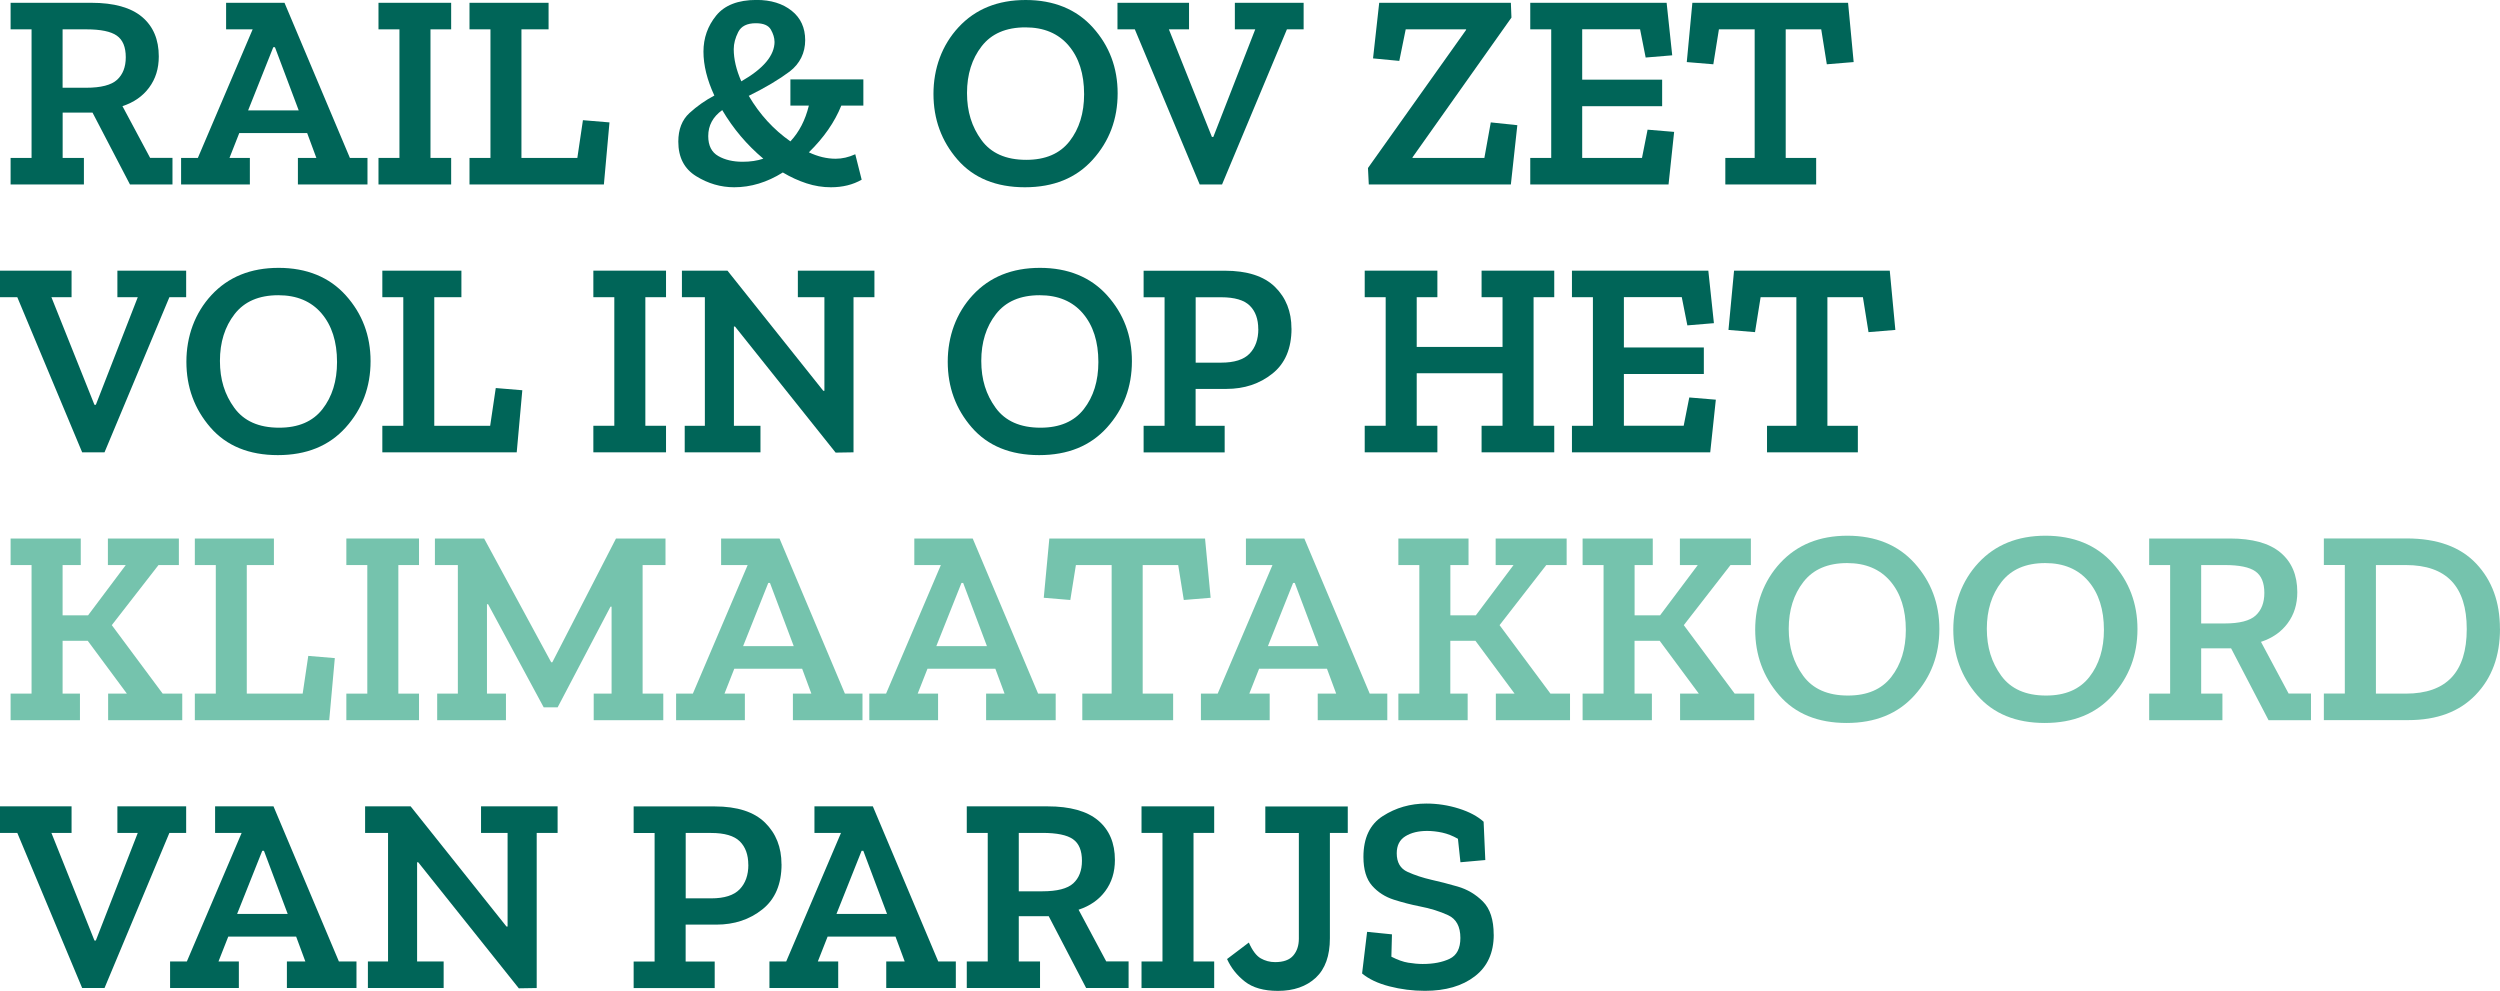<?xml version="1.0" encoding="UTF-8"?>
<svg xmlns="http://www.w3.org/2000/svg" id="Laag_2" viewBox="0 0 429.34 170.16" width="429.34" height="170.16" x="0" y="0"><defs><style>.cls-1{fill:#006558;}.cls-2{fill:#75c3ad;}</style></defs><g id="Laag_1-2"><g><path class="cls-1" d="M29.62,31.68h-7.3l-6.43-12.34h-5.13v7.78h3.65v4.56H1.82v-4.56h3.6V5.04H1.82V.48H15.7c3.87,0,6.77,.81,8.69,2.42,1.92,1.62,2.88,3.88,2.88,6.79,0,2.08-.55,3.86-1.66,5.35-1.1,1.49-2.63,2.55-4.58,3.19l4.75,8.88h3.84v4.56ZM21.6,9.84c0-1.76-.51-3-1.54-3.72-1.02-.72-2.77-1.08-5.23-1.08h-4.08V15.07h4.03c2.56,0,4.34-.46,5.33-1.37s1.49-2.2,1.49-3.86Z"/><path class="cls-1" d="M63.11,31.68h-11.95v-4.56h3.17l-1.58-4.27h-11.66l-1.68,4.27h3.5v4.56h-11.81v-4.56h2.88L43.39,5.04h-4.56V.48h10.03l11.23,26.64h3.02v4.56Zm-11.81-12.72l-4.08-10.85h-.29l-4.32,10.85h8.69Z"/><path class="cls-1" d="M77.48,31.68h-12.48v-4.56h3.6V5.04h-3.6V.48h12.48V5.04h-3.55V27.12h3.55v4.56Z"/><path class="cls-1" d="M103.72,31.68h-23.09v-4.56h3.6V5.04h-3.6V.48h13.58V5.04h-4.66V27.12h9.6l.96-6.48,4.56,.38-.96,10.66Z"/><path class="cls-1" d="M135.74,13.63h12.53v4.51h-3.79c-1.15,2.85-3.01,5.52-5.57,8.02,1.57,.74,3.1,1.1,4.61,1.1,1.12,0,2.24-.26,3.36-.77l1.1,4.37c-1.5,.86-3.26,1.3-5.28,1.3-1.41,0-2.8-.22-4.18-.67-1.38-.45-2.74-1.07-4.08-1.87-2.72,1.7-5.5,2.54-8.35,2.54-2.3,0-4.48-.63-6.53-1.9-2.05-1.26-3.07-3.24-3.07-5.93,0-2.11,.64-3.75,1.92-4.92,1.28-1.17,2.7-2.17,4.27-3-1.25-2.69-1.87-5.2-1.87-7.54s.73-4.4,2.18-6.19,3.77-2.69,6.94-2.69c2.46,0,4.47,.62,6.02,1.85,1.55,1.23,2.33,2.92,2.33,5.06s-.89,4.03-2.66,5.38c-1.78,1.34-4.12,2.74-7.03,4.18,1.86,3.17,4.24,5.78,7.15,7.82,1.5-1.6,2.56-3.65,3.17-6.14h-3.17v-4.51Zm-11.71,5.28c-1.6,1.15-2.4,2.64-2.4,4.46,0,1.63,.58,2.78,1.73,3.43,1.15,.66,2.54,.98,4.18,.98,1.31,0,2.5-.17,3.55-.53-2.82-2.37-5.17-5.15-7.06-8.35Zm8.98-11.76c0-.64-.21-1.33-.62-2.06-.42-.74-1.28-1.1-2.59-1.1-1.5,0-2.51,.5-3.02,1.51-.51,1.01-.77,1.99-.77,2.95,0,1.7,.43,3.54,1.3,5.52,3.81-2.18,5.71-4.45,5.71-6.82Z"/><path class="cls-1" d="M191.94,16.03c0,4.42-1.42,8.21-4.27,11.38-2.85,3.17-6.74,4.75-11.66,4.75s-8.82-1.58-11.57-4.75c-2.75-3.17-4.13-6.93-4.13-11.28s1.44-8.37,4.32-11.47c2.88-3.1,6.72-4.66,11.52-4.66s8.71,1.58,11.54,4.73c2.83,3.15,4.25,6.92,4.25,11.3Zm-5.76,.14c0-3.49-.89-6.27-2.66-8.35-1.78-2.08-4.25-3.12-7.42-3.12-3.33,0-5.83,1.08-7.51,3.24-1.68,2.16-2.52,4.84-2.52,8.04s.82,5.79,2.47,8.06c1.65,2.27,4.21,3.41,7.7,3.41,3.3,0,5.78-1.06,7.44-3.19,1.66-2.13,2.5-4.82,2.5-8.09Z"/><path class="cls-1" d="M223.89,5.04h-2.88l-11.14,26.64h-3.84l-11.14-26.64h-2.98V.48h12.29V5.04h-3.46l7.39,18.48h.24l7.2-18.48h-3.5V.48h11.81V5.04Z"/><path class="cls-1" d="M259.45,31.68h-24.38l-.14-2.83,16.85-23.71v-.1h-10.37l-1.1,5.42-4.51-.43,1.06-9.55h22.61l.1,2.54-16.99,24v.1h12.34l1.1-6.1,4.56,.48-1.11,10.18Z"/><path class="cls-1" d="M286.56,31.68h-23.76v-4.56h3.6V5.04h-3.6V.48h23.42l.96,9.02-4.56,.38-.96-4.85h-9.94V13.68h13.73v4.56h-13.73v8.88h10.27l.96-4.85,4.56,.38-.96,9.02Z"/><path class="cls-1" d="M318.34,10.66l-4.61,.38-.96-6h-6.1V27.12h5.23v4.56h-15.6v-4.56h5.04V5.04h-6.14l-.96,6-4.56-.38,.96-10.18h26.74l.96,10.18Z"/><path class="cls-1" d="M31.97,51.04h-2.88l-11.14,26.64h-3.84L2.97,51.04H0v-4.56H12.29v4.56h-3.46l7.39,18.48h.24l7.2-18.48h-3.5v-4.56h11.81v4.56Z"/><path class="cls-1" d="M63.64,62.03c0,4.42-1.42,8.21-4.27,11.38-2.85,3.17-6.74,4.75-11.66,4.75s-8.82-1.58-11.57-4.75c-2.75-3.17-4.13-6.93-4.13-11.28s1.44-8.37,4.32-11.47c2.88-3.1,6.72-4.66,11.52-4.66s8.71,1.58,11.54,4.73c2.83,3.15,4.25,6.92,4.25,11.3Zm-5.76,.14c0-3.49-.89-6.27-2.66-8.35-1.78-2.08-4.25-3.12-7.42-3.12-3.33,0-5.83,1.08-7.51,3.24-1.68,2.16-2.52,4.84-2.52,8.04s.82,5.79,2.47,8.06c1.65,2.27,4.21,3.41,7.7,3.41,3.3,0,5.78-1.06,7.44-3.19,1.66-2.13,2.5-4.82,2.5-8.09Z"/><path class="cls-1" d="M88.75,77.68h-23.09v-4.56h3.6v-22.08h-3.6v-4.56h13.58v4.56h-4.66v22.08h9.6l.96-6.48,4.56,.38-.96,10.66Z"/><path class="cls-1" d="M114.38,77.68h-12.48v-4.56h3.6v-22.08h-3.6v-4.56h12.48v4.56h-3.55v22.08h3.55v4.56Z"/><path class="cls-1" d="M150.18,51.04h-3.6v26.64l-3.07,.05-17.28-21.65h-.19v17.04h4.56v4.56h-13.01v-4.56h3.46v-22.08h-3.94v-4.56h7.82l16.46,20.64h.19v-16.08h-4.56v-4.56h13.15v4.56Z"/><path class="cls-1" d="M194.39,62.03c0,4.42-1.42,8.21-4.27,11.38s-6.74,4.75-11.66,4.75-8.82-1.58-11.57-4.75-4.13-6.93-4.13-11.28,1.44-8.37,4.32-11.47c2.88-3.1,6.72-4.66,11.52-4.66s8.71,1.58,11.54,4.73c2.83,3.15,4.25,6.92,4.25,11.3Zm-5.76,.14c0-3.49-.89-6.27-2.66-8.35-1.78-2.08-4.25-3.12-7.42-3.12-3.33,0-5.83,1.08-7.51,3.24s-2.52,4.84-2.52,8.04,.82,5.79,2.47,8.06c1.65,2.27,4.22,3.41,7.7,3.41,3.29,0,5.78-1.06,7.44-3.19s2.5-4.82,2.5-8.09Z"/><path class="cls-1" d="M221.8,56.42c0,3.42-1.1,6.01-3.29,7.75-2.19,1.75-4.82,2.62-7.9,2.62h-5.28v6.34h4.99v4.56h-13.92v-4.56h3.6v-22.08h-3.6v-4.56h13.92c3.87,0,6.75,.93,8.64,2.78,1.89,1.86,2.83,4.24,2.83,7.15Zm-5.71,.1c0-1.73-.49-3.07-1.46-4.03s-2.62-1.44-4.92-1.44h-4.37v11.23h4.37c2.27,0,3.9-.52,4.9-1.56,.99-1.04,1.49-2.44,1.49-4.2Z"/><path class="cls-1" d="M266.92,77.68h-12.48v-4.56h3.6v-9.02h-14.74v9.02h3.55v4.56h-12.48v-4.56h3.6v-22.08h-3.6v-4.56h12.48v4.56h-3.55v8.54h14.74v-8.54h-3.6v-4.56h12.48v4.56h-3.55v22.08h3.55v4.56Z"/><path class="cls-1" d="M293.72,77.68h-23.76v-4.56h3.6v-22.08h-3.6v-4.56h23.42l.96,9.02-4.56,.38-.96-4.85h-9.94v8.64h13.73v4.56h-13.73v8.88h10.27l.96-4.85,4.56,.38-.96,9.02Z"/><path class="cls-1" d="M325.5,56.66l-4.61,.38-.96-6h-6.1v22.08h5.23v4.56h-15.6v-4.56h5.04v-22.08h-6.14l-.96,6-4.56-.38,.96-10.18h26.74l.96,10.18Z"/><path class="cls-2" d="M31.29,123.68h-12.72v-4.56h3.22l-6.72-9.07h-4.32v9.07h2.98v4.56H1.82v-4.56h3.6v-22.08H1.82v-4.56H13.87v4.56h-3.12v8.64h4.37l6.48-8.64h-3.07v-4.56h12.19v4.56h-3.5l-8.02,10.32,8.74,11.76h3.36v4.56Z"/><path class="cls-2" d="M56.55,123.68h-23.09v-4.56h3.6v-22.08h-3.6v-4.56h13.58v4.56h-4.66v22.08h9.6l.96-6.48,4.56,.38-.96,10.66Z"/><path class="cls-2" d="M71.96,123.68h-12.48v-4.56h3.6v-22.08h-3.6v-4.56h12.48v4.56h-3.55v22.08h3.55v4.56Z"/><path class="cls-2" d="M114.3,97.04h-3.94v22.08h3.55v4.56h-11.95v-4.56h3.07v-14.93h-.19l-9.07,17.28h-2.4l-9.55-17.71h-.19v15.36h3.26v4.56h-11.81v-4.56h3.55v-22.08h-3.94v-4.56h8.45l11.52,21.26h.19l10.94-21.26h8.5v4.56Z"/><path class="cls-2" d="M148.12,123.68h-11.95v-4.56h3.17l-1.58-4.27h-11.66l-1.68,4.27h3.5v4.56h-11.81v-4.56h2.88l9.41-22.08h-4.56v-4.56h10.03l11.23,26.64h3.02v4.56Zm-11.81-12.72l-4.08-10.85h-.29l-4.32,10.85h8.69Z"/><path class="cls-2" d="M181.3,123.68h-11.95v-4.56h3.17l-1.58-4.27h-11.66l-1.68,4.27h3.5v4.56h-11.81v-4.56h2.88l9.41-22.08h-4.56v-4.56h10.03l11.23,26.64h3.02v4.56Zm-11.81-12.72l-4.08-10.85h-.29l-4.32,10.85h8.69Z"/><path class="cls-2" d="M207.91,102.66l-4.61,.38-.96-6h-6.1v22.08h5.23v4.56h-15.6v-4.56h5.04v-22.08h-6.14l-.96,6-4.56-.38,.96-10.18h26.74l.96,10.18Z"/><path class="cls-2" d="M238.25,123.68h-11.95v-4.56h3.17l-1.58-4.27h-11.66l-1.68,4.27h3.5v4.56h-11.81v-4.56h2.88l9.41-22.08h-4.56v-4.56h10.03l11.23,26.64h3.02v4.56Zm-11.81-12.72l-4.08-10.85h-.29l-4.32,10.85h8.69Z"/><path class="cls-2" d="M269.61,123.68h-12.72v-4.56h3.22l-6.72-9.07h-4.32v9.07h2.98v4.56h-11.9v-4.56h3.6v-22.08h-3.6v-4.56h12.05v4.56h-3.12v8.64h4.37l6.48-8.64h-3.07v-4.56h12.19v4.56h-3.5l-8.02,10.32,8.74,11.76h3.36v4.56Z"/><path class="cls-2" d="M301.25,123.68h-12.72v-4.56h3.22l-6.72-9.07h-4.32v9.07h2.98v4.56h-11.9v-4.56h3.6v-22.08h-3.6v-4.56h12.05v4.56h-3.12v8.64h4.37l6.48-8.64h-3.07v-4.56h12.19v4.56h-3.5l-8.02,10.32,8.74,11.76h3.36v4.56Z"/><path class="cls-2" d="M333.06,108.03c0,4.42-1.42,8.21-4.27,11.38-2.85,3.17-6.74,4.75-11.66,4.75s-8.82-1.58-11.57-4.75c-2.75-3.17-4.13-6.93-4.13-11.28s1.44-8.37,4.32-11.47c2.88-3.1,6.72-4.66,11.52-4.66s8.71,1.58,11.54,4.73c2.83,3.15,4.25,6.92,4.25,11.3Zm-5.76,.14c0-3.49-.89-6.27-2.66-8.35-1.78-2.08-4.25-3.12-7.42-3.12-3.33,0-5.83,1.08-7.51,3.24-1.68,2.16-2.52,4.84-2.52,8.04s.82,5.79,2.47,8.06c1.65,2.27,4.22,3.41,7.7,3.41,3.3,0,5.78-1.06,7.44-3.19,1.66-2.13,2.5-4.82,2.5-8.09Z"/><path class="cls-2" d="M367.08,108.03c0,4.42-1.42,8.21-4.27,11.38-2.85,3.17-6.74,4.75-11.66,4.75s-8.82-1.58-11.57-4.75c-2.75-3.17-4.13-6.93-4.13-11.28s1.44-8.37,4.32-11.47c2.88-3.1,6.72-4.66,11.52-4.66s8.71,1.58,11.54,4.73c2.83,3.15,4.25,6.92,4.25,11.3Zm-5.76,.14c0-3.49-.89-6.27-2.66-8.35-1.78-2.08-4.25-3.12-7.42-3.12-3.33,0-5.83,1.08-7.51,3.24-1.68,2.16-2.52,4.84-2.52,8.04s.82,5.79,2.47,8.06c1.65,2.27,4.22,3.41,7.7,3.41,3.3,0,5.78-1.06,7.44-3.19,1.66-2.13,2.5-4.82,2.5-8.09Z"/><path class="cls-2" d="M396.89,123.68h-7.3l-6.43-12.34h-5.14v7.78h3.65v4.56h-12.58v-4.56h3.6v-22.08h-3.6v-4.56h13.87c3.87,0,6.77,.81,8.69,2.42,1.92,1.62,2.88,3.88,2.88,6.79,0,2.08-.55,3.86-1.66,5.35-1.1,1.49-2.63,2.55-4.58,3.19l4.75,8.88h3.84v4.56Zm-8.02-21.84c0-1.76-.51-3-1.54-3.72-1.02-.72-2.77-1.08-5.23-1.08h-4.08v10.03h4.03c2.56,0,4.34-.46,5.33-1.37,.99-.91,1.49-2.2,1.49-3.86Z"/><path class="cls-2" d="M429.34,107.98c0,4.67-1.39,8.46-4.18,11.35-2.78,2.9-6.64,4.34-11.57,4.34h-14.5v-4.56h3.6v-22.08h-3.6v-4.56h14.21c5.25,0,9.23,1.44,11.95,4.32,2.72,2.88,4.08,6.61,4.08,11.18Zm-5.71,.05c0-7.33-3.49-10.99-10.46-10.99h-5.14v22.08h5.14c6.98,0,10.46-3.7,10.46-11.09Z"/><path class="cls-1" d="M31.97,143.04h-2.88l-11.14,26.64h-3.84l-11.14-26.64H0v-4.56H12.29v4.56h-3.46l7.39,18.48h.24l7.2-18.48h-3.5v-4.56h11.81v4.56Z"/><path class="cls-1" d="M61.22,169.68h-11.95v-4.56h3.17l-1.58-4.27h-11.66l-1.68,4.27h3.5v4.56h-11.81v-4.56h2.88l9.41-22.08h-4.56v-4.56h10.03l11.23,26.64h3.02v4.56Zm-11.81-12.72l-4.08-10.85h-.29l-4.32,10.85h8.69Z"/><path class="cls-1" d="M95.77,143.04h-3.6v26.64l-3.07,.05-17.28-21.65h-.19v17.04h4.56v4.56h-13.01v-4.56h3.46v-22.08h-3.94v-4.56h7.82l16.46,20.64h.19v-16.08h-4.56v-4.56h13.15v4.56Z"/><path class="cls-1" d="M134.22,148.42c0,3.42-1.1,6.01-3.29,7.75-2.19,1.75-4.82,2.62-7.9,2.62h-5.28v6.34h4.99v4.56h-13.92v-4.56h3.6v-22.08h-3.6v-4.56h13.92c3.87,0,6.75,.93,8.64,2.78,1.89,1.86,2.83,4.24,2.83,7.15Zm-5.71,.1c0-1.73-.49-3.07-1.46-4.03-.98-.96-2.62-1.44-4.92-1.44h-4.37v11.23h4.37c2.27,0,3.9-.52,4.9-1.56s1.49-2.44,1.49-4.2Z"/><path class="cls-1" d="M164.15,169.68h-11.95v-4.56h3.17l-1.58-4.27h-11.66l-1.68,4.27h3.5v4.56h-11.81v-4.56h2.88l9.41-22.08h-4.56v-4.56h10.03l11.23,26.64h3.02v4.56Zm-11.81-12.72l-4.08-10.85h-.29l-4.32,10.85h8.69Z"/><path class="cls-1" d="M193.83,169.68h-7.3l-6.43-12.34h-5.14v7.78h3.65v4.56h-12.58v-4.56h3.6v-22.08h-3.6v-4.56h13.87c3.87,0,6.77,.81,8.69,2.42,1.92,1.62,2.88,3.88,2.88,6.79,0,2.08-.55,3.86-1.66,5.35-1.1,1.49-2.63,2.55-4.58,3.19l4.75,8.88h3.84v4.56Zm-8.02-21.84c0-1.76-.51-3-1.54-3.72-1.02-.72-2.77-1.08-5.23-1.08h-4.08v10.03h4.03c2.56,0,4.34-.46,5.33-1.37,.99-.91,1.49-2.2,1.49-3.86Z"/><path class="cls-1" d="M208.52,169.68h-12.48v-4.56h3.6v-22.08h-3.6v-4.56h12.48v4.56h-3.55v22.08h3.55v4.56Z"/><path class="cls-1" d="M231.46,143.04h-3.07v18.1c0,3.01-.81,5.26-2.42,6.77-1.62,1.5-3.79,2.26-6.5,2.26-2.43,0-4.33-.54-5.69-1.61-1.36-1.07-2.38-2.36-3.05-3.86l3.74-2.83c.61,1.38,1.29,2.28,2.04,2.71s1.58,.65,2.47,.65c1.44,0,2.48-.38,3.12-1.13s.96-1.72,.96-2.9v-18.14h-5.76v-4.56h14.16v4.56Z"/><path class="cls-1" d="M256.53,160.51c0,3.1-1.08,5.49-3.24,7.15-2.16,1.67-5.02,2.5-8.57,2.5-2.11,0-4.15-.26-6.12-.77-1.97-.51-3.53-1.25-4.68-2.21l.86-7.15,4.27,.43-.1,3.84c1.06,.54,2.02,.89,2.9,1.03,.88,.14,1.7,.22,2.47,.22,1.86,0,3.4-.3,4.63-.89,1.23-.59,1.85-1.78,1.85-3.58,0-1.95-.7-3.26-2.11-3.91s-3.02-1.16-4.85-1.51c-1.47-.29-2.96-.67-4.46-1.15-1.5-.48-2.75-1.28-3.74-2.4-.99-1.12-1.49-2.77-1.49-4.94,0-3.26,1.11-5.61,3.34-7.03,2.22-1.42,4.71-2.14,7.46-2.14,1.92,0,3.78,.29,5.59,.86s3.22,1.33,4.25,2.26l.29,6.58-4.27,.38-.43-4.03c-.9-.51-1.79-.86-2.69-1.06-.9-.19-1.76-.29-2.59-.29-1.5,0-2.75,.3-3.74,.91-.99,.61-1.49,1.58-1.49,2.93,0,1.57,.62,2.63,1.85,3.19,1.23,.56,2.62,1.02,4.15,1.37,1.31,.29,2.8,.67,4.46,1.15,1.66,.48,3.11,1.34,4.34,2.57s1.85,3.13,1.85,5.69Z"/></g></g></svg>
